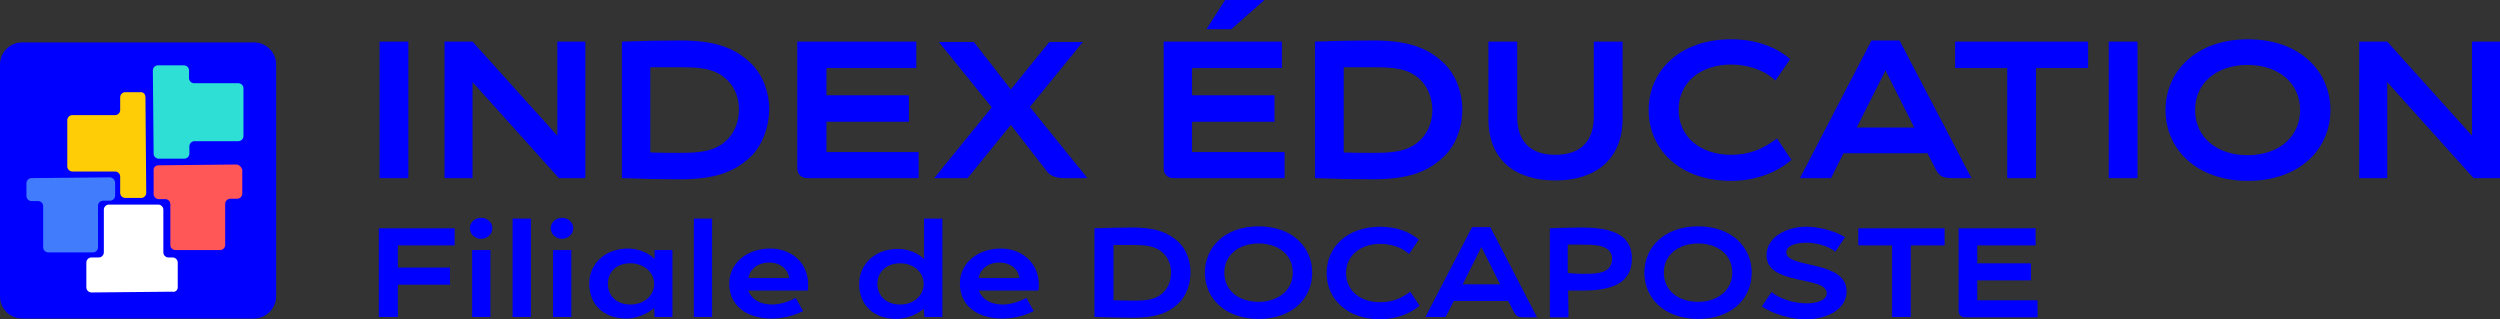 <?xml version="1.0" encoding="utf-8"?>
<!-- Generator: Adobe Illustrator 28.3.0, SVG Export Plug-In . SVG Version: 6.00 Build 0)  -->
<svg version="1.1" id="Calque_1" xmlns="http://www.w3.org/2000/svg" xmlns:xlink="http://www.w3.org/1999/xlink" x="0px" y="0px"
	 viewBox="0 0 642.8 82.1" style="enable-background:new 0 0 642.8 82.1;" xml:space="preserve">
<rect x="0" y="0" width="642.8" height="82.1" fill="#333333" stroke="none"/>
<style type="text/css">
	.st0{fill:none;}
	.st1{fill:#0000FF;}
	.st2{fill:#417CFC;}
	.st3{fill:#FFCD05;}
	.st4{fill:#FFFFFF;}
	.st5{fill:#FF5657;}
	.st6{fill:#2DDFD5;}
</style>
<g id="Zone_x5F_protection">
	<rect x="-35.1" y="-24.2" class="st0" width="712.5" height="141.3"/>
</g>
<g id="logo">
	<path class="st1" d="M65.3,81.9H5.7c-3.1,0-5.7-2.5-5.7-5.7V16.6c0-3.1,2.5-5.7,5.7-5.7h59.6c3.1,0,5.7,2.5,5.7,5.7v59.6
		C71,79.3,68.4,81.9,65.3,81.9z"/>
	<g>
		<path class="st2" d="M28.2,45.6L28.2,45.6L8.1,45.8c-0.7,0-1.3,0.6-1.3,1.3v3.3c0,0.7,0.6,1.3,1.3,1.3l0,0h1.7l0,0
			c0.7,0,1.3,0.6,1.3,1.3v10.6c0,0.7,0.6,1.3,1.3,1.3l0,0h11.5c0.7,0,1.3-0.6,1.3-1.3V52.9c0-0.7,0.6-1.3,1.3-1.3h1.8
			c0.7,0,1.3-0.6,1.3-1.3v-3.4C29.5,46.1,28.9,45.6,28.2,45.6"/>
	</g>
	<g>
		<path class="st3" d="M36.2,23.7h-4c-0.7,0-1.3,0.6-1.3,1.3v3.3c0,0.7-0.6,1.3-1.3,1.3h-11c-0.7,0-1.3,0.6-1.3,1.3v11.9
			c0,0.7,0.6,1.3,1.3,1.3h11c0.7,0,1.3,0.6,1.3,1.3v4.2c0,0.7,0.6,1.3,1.3,1.3h4.1c0.7,0,1.3-0.6,1.3-1.3l-0.2-24.5
			C37.4,24.2,36.9,23.7,36.2,23.7z"/>
	</g>
	<g>
		<path class="st4" d="M45.7,73.9v-6.4c0-0.7-0.6-1.3-1.3-1.3h-1.1c-0.7,0-1.3-0.6-1.3-1.3v-11c0-0.7-0.6-1.3-1.3-1.3H28
			c-0.7,0-1.3,0.6-1.3,1.3v11c0,0.7-0.6,1.3-1.3,1.3h-1.9c-0.7,0-1.3,0.6-1.3,1.3v6.4c0,0.7,0.6,1.3,1.3,1.3L44.2,75
			C45.1,75.2,45.7,74.6,45.7,73.9z"/>
	</g>
	<g>
		<path class="st5" d="M60.7,42.3L60.7,42.3l-20,0.2c-0.7,0-1.3,0.6-1.2,1.3v6.1c0,0.7,0.6,1.3,1.3,1.3l0,0h1.7l0,0
			c0.7,0,1.3,0.6,1.3,1.3V63c0,0.7,0.6,1.3,1.3,1.3l0,0h11.5c0.7,0,1.3-0.6,1.3-1.3V52.4c0-0.7,0.6-1.3,1.3-1.3H61
			c0.7,0,1.3-0.6,1.3-1.3v-6.2C62,42.8,61.4,42.3,60.7,42.3"/>
	</g>
	<g>
		<path class="st6" d="M40.8,40.8h6.6c0.7,0,1.3-0.6,1.3-1.3v-1.9c0-0.7,0.6-1.3,1.3-1.3h11.3c0.7,0,1.3-0.6,1.3-1.3V22.7
			c0-0.7-0.6-1.3-1.3-1.3H49.9c-0.7,0-1.3-0.6-1.3-1.3v-2c0-0.7-0.6-1.3-1.3-1.3h-6.7c-0.7,0-1.3,0.6-1.3,1.3l0.2,21.4
			C39.5,40.2,40.1,40.8,40.8,40.8z"/>
	</g>
	<g>
		<path class="st1" d="M97.6,45.8V10.7h7.4v35.1H97.6z"/>
		<path class="st1" d="M150.5,10.7v35.1h-6.8l-22.2-24.7v24.7h-7.2V10.7h7.2l21.8,24.2V10.7H150.5z"/>
		<path class="st1" d="M193.3,40c-4.6,4.6-10.2,6.1-18.6,6.1c-4.7,0-9.7-0.1-14.8-0.3V10.7c5.2-0.2,10.2-0.3,14.8-0.3
			c8.4,0,14,1.5,18.6,6.1c2.9,2.9,4.5,7.3,4.5,11.7C197.7,32.7,196.1,37.1,193.3,40z M187,20.6c-3.2-3.2-7.4-3.3-12.5-3.3
			c-2.5,0-4.7,0-7.3,0v21.9c2.6,0.1,4.9,0.1,7.3,0.1c5.1,0,9.3-0.2,12.5-3.4c1.9-1.9,3-4.6,3-7.7C190,25.2,189,22.5,187,20.6z"/>
		<path class="st1" d="M235.6,10.7v6.8h-23.1v7h21.2v6.8h-21.2v7.8h23.7v6.7h-28.6c-1.7,0-2.6-1.1-2.6-2.5V10.7H235.6z"/>
		<path class="st1" d="M279.6,45.8h-5.8c-2.2,0-3.6-0.5-4.5-1.6l-9.4-12.1l-11.1,13.7h-8.6L255,27.6l-13.6-16.8h9l9.5,12.2l9.9-12.2
			h8.6l-13.6,16.7L279.6,45.8z"/>
		<path class="st1" d="M329.6,10.7v6.8h-23.1v7h21.2v6.8h-21.2v7.8h23.8v6.7h-28.6c-1.6,0-2.5-1.1-2.5-2.5V10.7H329.6z M315,0h10.1
			l-8.5,7.5h-6.4L315,0z"/>
		<path class="st1" d="M371.5,40c-4.6,4.6-10.2,6.1-18.6,6.1c-4.7,0-9.7-0.1-14.8-0.3V10.7c5.2-0.2,10.2-0.3,14.8-0.3
			c8.4,0,14,1.5,18.6,6.1c2.9,2.9,4.5,7.3,4.5,11.7C376,32.7,374.4,37.1,371.5,40z M365.3,20.6c-3.2-3.2-7.4-3.3-12.5-3.3
			c-2.5,0-4.7,0-7.3,0v21.9c2.6,0.1,4.9,0.1,7.3,0.1c5.1,0,9.3-0.2,12.5-3.4c1.9-1.9,3-4.6,3-7.7C368.2,25.2,367.2,22.5,365.3,20.6z
			"/>
		<path class="st1" d="M382.7,30.6V10.7h7.4v19.2c0,6.3,3.2,9.9,9.8,9.9c6.7,0,9.9-3.6,9.9-9.9V10.7h7.4v19.8
			c0,10.6-7.1,15.9-17.3,15.9S382.7,41.2,382.7,30.6z"/>
		<path class="st1" d="M456.5,20.7c-3.2-3-7.6-4.1-11.4-4.1c-7.9,0-13.5,4.6-13.5,11.6s5.6,11.6,13.5,11.6c4.6,0,8.1-1.4,11.8-4.2
			l3.7,5.5c-4,3.5-9.6,5.4-15.5,5.4c-13.3,0-21.2-8.2-21.2-18.2s7.9-18.2,21.2-18.2c6.4,0,11.6,2,15.2,5.1L456.5,20.7z"/>
		<path class="st1" d="M506.9,45.8h-4.4c-2.8,0-3.7-0.2-4.8-2.3l-2.1-4.1H474l-3.2,6.4h-8l18.4-35.4h7.2L506.9,45.8z M492.2,32.8
			l-7.4-14.7l-7.4,14.7H492.2z"/>
		<path class="st1" d="M536.9,17.5h-13.4v28.3h-7.4V17.5h-13.4v-6.8h34.2V17.5z"/>
		<path class="st1" d="M542.2,45.8V10.7h7.4v35.1H542.2z"/>
		<path class="st1" d="M578,46.5c-13.3,0-21.2-8.2-21.2-18.2s7.9-18.2,21.2-18.2s21.2,8.2,21.2,18.2S591.3,46.5,578,46.5z
			 M564.4,28.3c0,7,5.6,11.6,13.5,11.6s13.5-4.6,13.5-11.6s-5.6-11.6-13.5-11.6C570.1,16.7,564.4,21.2,564.4,28.3z"/>
		<path class="st1" d="M642.8,10.7v35.1H636l-22.2-24.7v24.7h-7.2V10.7h7.2l21.8,24.2V10.7H642.8z"/>
	</g>
	<g>
		<path class="st1" d="M97.4,81.6V58.7h19.5v4.4h-14.6v5.7h13.4v4.4h-13.4v8.3h-4.9V81.6z"/>
		<path class="st1" d="M123.7,56c1.6,0,2.9,1.2,2.9,2.7s-1.3,2.7-2.9,2.7s-2.9-1.2-2.9-2.7S122.1,56,123.7,56z M126.1,64.3h-4.7
			v17.2h4.7V64.3z"/>
		<path class="st1" d="M131.8,56.2h4.7v25.3h-4.7V56.2z"/>
		<path class="st1" d="M144.5,56c1.6,0,2.9,1.2,2.9,2.7s-1.3,2.7-2.9,2.7c-1.6,0-2.9-1.2-2.9-2.7S142.9,56,144.5,56z M146.9,64.3
			h-4.7v17.2h4.7V64.3z"/>
		<path class="st1" d="M168.3,64.3h4.6v17.2h-4.6l-0.1-2.2h-0.1c-2,1.6-4.6,2.6-7,2.6c-6.2,0-9.6-3.9-9.6-9c0-5,4-9,10-9
			c2.3,0,5,0.9,6.7,2.6h0.1V64.3z M162.1,67.7c-3.7,0-5.8,2.3-5.8,5.3s2.2,5.3,5.8,5.3c3.4,0,6.1-2.2,6.1-5.3S165.4,67.7,162.1,67.7
			z"/>
		<path class="st1" d="M178.4,56.2h4.7v25.3h-4.7V56.2z"/>
		<path class="st1" d="M207.8,73.3c0,0.4,0,1-0.1,1.4h-15.3c0.8,2.3,3.1,3.6,6.1,3.6c2,0,4.2-0.7,6.1-1.7l1.9,3.4
			c-2.7,1.3-5.2,1.9-8.2,1.9c-6.4,0-10.8-3.4-10.8-9c0-5.1,4.4-9,10.6-9C202.9,63.9,207.8,67,207.8,73.3z M202.9,71.5
			c-0.3-2.5-2.5-4-5.1-4c-2.9,0-4.9,1.6-5.4,4H202.9z"/>
		<path class="st1" d="M237.5,79.4c-1.9,1.6-4.6,2.6-7,2.6c-6.2,0-9.6-3.9-9.6-9c0-5,4-9,10-9c2.3,0,5,0.9,6.7,2.6V56.2h4.7v25.3
			h-4.6L237.5,79.4L237.5,79.4z M231.5,67.7c-3.7,0-5.9,2.3-5.9,5.3s2.2,5.3,5.9,5.3c3.3,0,6-2.2,6-5.3S234.8,67.7,231.5,67.7z"/>
		<path class="st1" d="M267.1,73.3c0,0.4,0,1-0.1,1.4h-15.3c0.8,2.3,3.1,3.6,6.1,3.6c2,0,4.2-0.7,6.1-1.7l1.9,3.4
			c-2.7,1.3-5.2,1.9-8.2,1.9c-6.4,0-10.8-3.4-10.8-9c0-5.1,4.4-9,10.6-9C262.1,63.9,267.1,67,267.1,73.3z M262.1,71.5
			c-0.3-2.5-2.5-4-5.1-4c-2.9,0-4.9,1.6-5.4,4H262.1z"/>
		<path class="st1" d="M303.2,77.8c-3,3-6.6,3.9-12.1,3.9c-3,0-6.3-0.1-9.7-0.2V58.7c3.4-0.1,6.6-0.2,9.7-0.2c5.5,0,9.1,1,12.1,3.9
			c1.9,1.9,2.9,4.7,2.9,7.6C306.1,73,305.1,75.9,303.2,77.8z M299.2,65.2c-2.1-2.1-4.8-2.2-8.1-2.2c-1.6,0-3.1,0-4.8,0v14.2
			c1.7,0,3.2,0.1,4.8,0.1c3.3,0,6.1-0.1,8.1-2.2c1.2-1.2,1.9-3,1.9-5C301.1,68.1,300.4,66.4,299.2,65.2z"/>
		<path class="st1" d="M323.6,82c-8.6,0-13.8-5.3-13.8-11.9c0-6.6,5.2-11.9,13.8-11.9s13.8,5.3,13.8,11.9
			C337.4,76.7,332.3,82,323.6,82z M314.8,70.1c0,4.6,3.7,7.5,8.8,7.5c5.1,0,8.8-3,8.8-7.5c0-4.6-3.7-7.5-8.8-7.5
			S314.8,65.6,314.8,70.1z"/>
		<path class="st1" d="M362.3,65.3c-2.1-1.9-5-2.6-7.4-2.6c-5.1,0-8.8,3-8.8,7.5c0,4.6,3.7,7.5,8.8,7.5c3,0,5.3-0.9,7.7-2.7l2.4,3.6
			c-2.6,2.2-6.3,3.5-10.1,3.5c-8.6,0-13.8-5.3-13.8-11.9c0-6.6,5.2-11.9,13.8-11.9c4.2,0,7.5,1.3,9.9,3.3L362.3,65.3z"/>
		<path class="st1" d="M395.2,81.6h-2.9c-1.8,0-2.4-0.1-3.1-1.5l-1.4-2.7h-14l-2.1,4.1h-5.2l12-23.1h4.7L395.2,81.6z M385.7,73.1
			l-4.8-9.6l-4.8,9.6H385.7z"/>
		<path class="st1" d="M403.3,81.6h-4.8V58.7c2.4-0.1,5.5-0.2,8.2-0.2c8.4,0,12.9,2.2,12.9,8c0,6.4-5.3,8.2-12.6,8.2
			c-1,0-2.6,0-3.8,0L403.3,81.6L403.3,81.6z M406.7,70.4c2.9,0,5.5,0,6.9-1.4c0.6-0.7,0.9-1.4,0.9-2.5c0-0.8-0.3-1.6-0.8-2.1
			c-1.3-1.3-3.4-1.5-7.1-1.5c-1,0-2.3,0-3.5,0v7.3C404.4,70.3,405.7,70.4,406.7,70.4z"/>
		<path class="st1" d="M436.6,82c-8.6,0-13.8-5.3-13.8-11.9c0-6.6,5.2-11.9,13.8-11.9s13.8,5.3,13.8,11.9
			C450.4,76.7,445.3,82,436.6,82z M427.8,70.1c0,4.6,3.7,7.5,8.8,7.5c5.1,0,8.8-3,8.8-7.5c0-4.6-3.7-7.5-8.8-7.5
			S427.8,65.6,427.8,70.1z"/>
		<path class="st1" d="M464.5,62.4c-3,0-5.2,0.8-5.2,2.5c0,4.2,15.5,1.9,15.5,10c0,4.5-4.8,7.2-10.6,7.2c-3.4,0-8.1-1.2-11.2-3.3
			l2.5-3.7c2.2,1.8,5.9,2.9,9.1,2.9c2.3,0,5.1-0.7,5.1-2.6c0-4.6-15.5-1.8-15.5-9.8c0-4.2,4.5-7.3,10.3-7.3c3.2,0,7.4,1.1,9.9,2.7
			l-2.5,3.7C470.1,63.2,466.8,62.4,464.5,62.4z"/>
		<path class="st1" d="M500,63.1h-8.7v18.4h-4.8V63.1h-8.7v-4.4H500V63.1z"/>
		<path class="st1" d="M523.4,58.7v4.4h-15v4.6h13.8v4.4h-13.8v5.1h15.5v4.4h-18.6c-1.1,0-1.7-0.7-1.7-1.6V58.7H523.4z"/>
	</g>
</g>
</svg>
